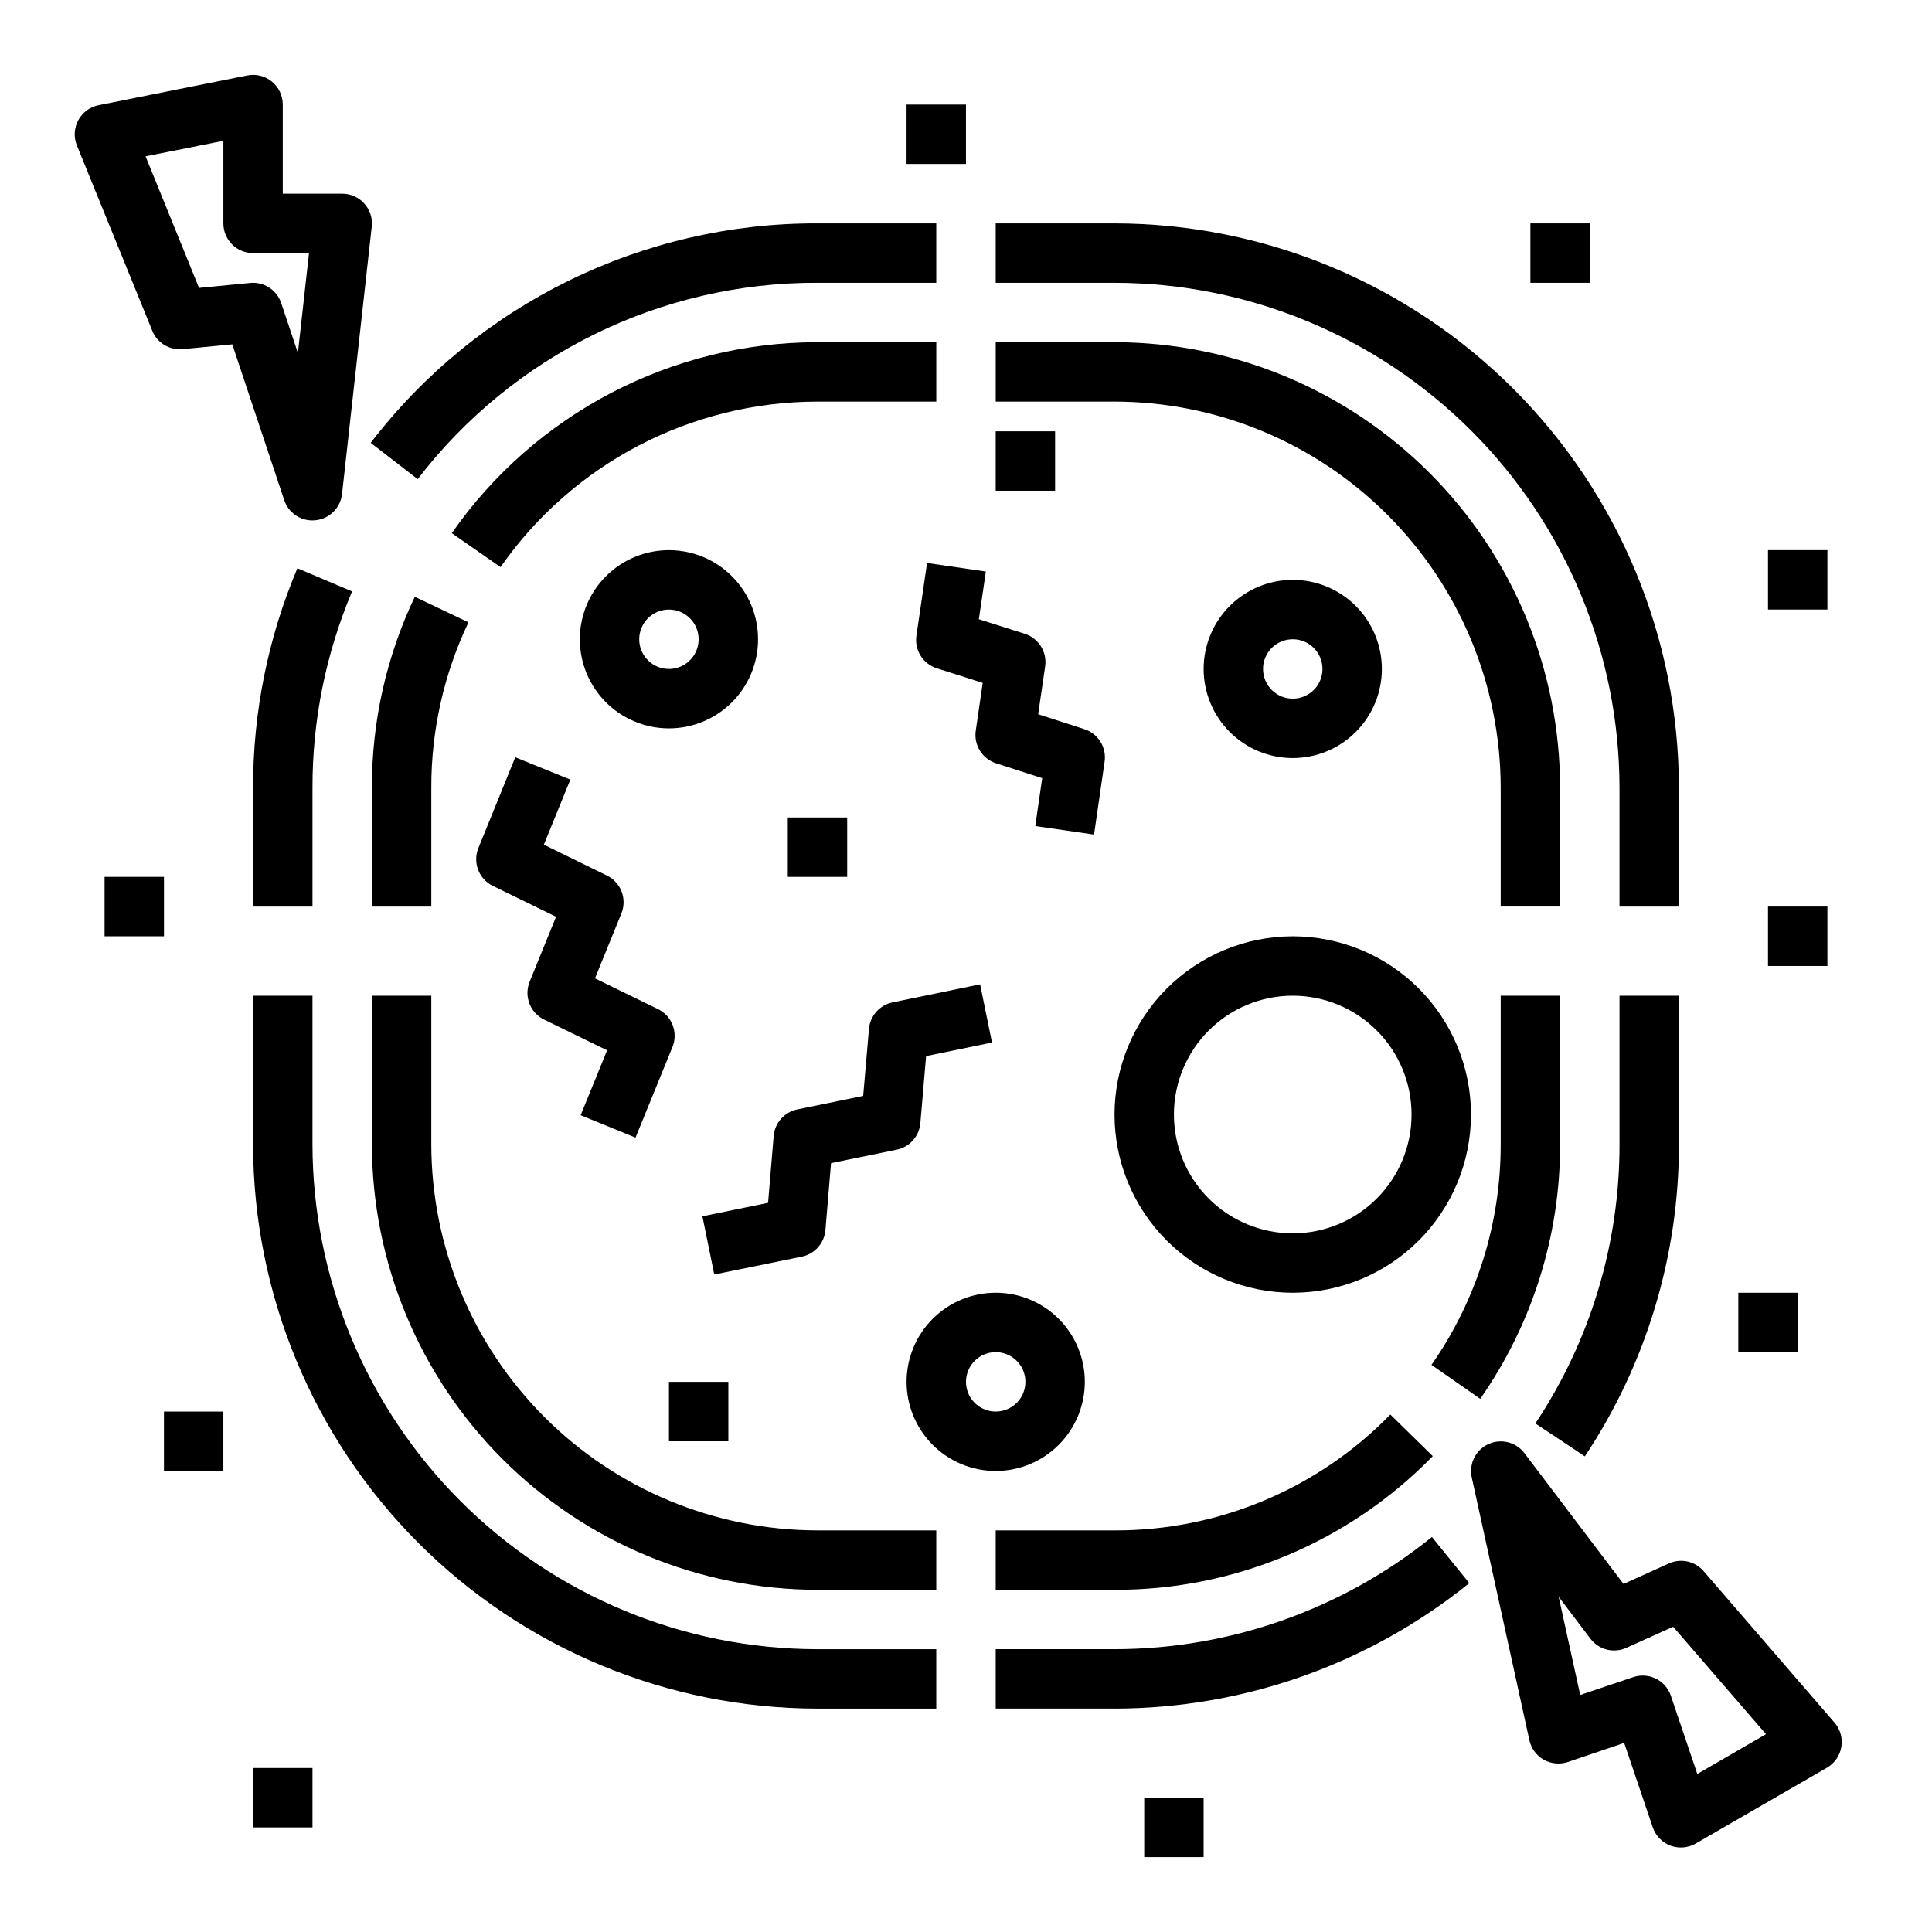 <?xml version="1.0" encoding="UTF-8"?>
<!-- Uploaded to: ICON Repo, www.svgrepo.com, Generator: ICON Repo Mixer Tools -->
<svg fill="#000000" width="800px" height="800px" version="1.1" viewBox="144 144 512 512" xmlns="http://www.w3.org/2000/svg">
 <g>
  <path d="m211.07 352.77v31.488h15.742v-31.488c-0.035-17.875 3.531-35.57 10.496-52.035l-14.5-6.141v0.004c-7.781 18.402-11.773 38.191-11.738 58.172z"/>
  <path d="m242.24 261.36 12.453 9.621c25.266-32.922 64.445-52.168 105.94-52.043h31.488v-15.742h-31.488c-46.375-0.145-90.164 21.367-118.39 58.164z"/>
  <path d="m439.36 203.2h-31.488v15.742h31.488c35.48 0.039 69.496 14.152 94.582 39.242 25.09 25.086 39.203 59.102 39.242 94.582v31.488h15.742v-31.488c-0.043-39.652-15.816-77.672-43.855-105.71-28.039-28.039-66.059-43.812-105.71-43.855z"/>
  <path d="m588.93 447.23v-39.359h-15.742v39.359c0.047 26.328-7.715 52.078-22.301 73.996l13.113 8.723c16.301-24.504 24.977-53.289 24.93-82.719z"/>
  <path d="m439.36 581.05h-31.488v15.742h31.488v0.004c34.215-0.031 67.387-11.762 94.016-33.246l-9.895-12.234v0.004c-23.828 19.215-53.512 29.707-84.121 29.73z"/>
  <path d="m226.81 447.23v-39.359h-15.742v39.359c0.043 39.656 15.816 77.672 43.855 105.71 28.039 28.043 66.059 43.812 105.71 43.859h31.488v-15.746h-31.488c-35.48-0.039-69.496-14.152-94.582-39.238-25.09-25.09-39.199-59.105-39.242-94.586z"/>
  <path d="m258.3 447.23v-39.359h-15.742v39.359c0.035 31.305 12.488 61.32 34.625 83.457 22.137 22.137 52.148 34.59 83.453 34.625h31.488v-15.746h-31.488c-27.129-0.031-53.141-10.824-72.328-30.008-19.184-19.184-29.977-45.195-30.008-72.328z"/>
  <path d="m523.7 529.89-11.242-11.02c-19.203 19.707-45.582 30.785-73.098 30.699h-31.488v15.742h31.488v0.004c31.75 0.102 62.184-12.684 84.34-35.426z"/>
  <path d="m557.44 447.23v-39.359h-15.742v39.359c0.043 20.914-6.363 41.332-18.344 58.473l12.918 9.004v0.004c13.828-19.785 21.219-43.348 21.168-67.48z"/>
  <path d="m557.44 384.25v-31.488c-0.035-31.305-12.484-61.32-34.621-83.457-22.137-22.137-52.152-34.586-83.457-34.621h-31.488v15.742h31.488c27.133 0.031 53.141 10.824 72.328 30.008 19.184 19.188 29.977 45.195 30.008 72.328v31.488z"/>
  <path d="m360.64 250.43h31.488v-15.742h-31.488c-38.629 0.023-74.812 18.914-96.91 50.602l12.918 9.004c19.152-27.465 50.512-43.84 83.992-43.863z"/>
  <path d="m242.56 352.77v31.488h15.742v-31.488c-0.039-15.168 3.328-30.152 9.848-43.848l-14.227-6.769h0.004c-7.527 15.812-11.414 33.109-11.367 50.617z"/>
  <path d="m439.36 439.36c0 12.527 4.977 24.539 13.832 33.398 8.859 8.855 20.871 13.832 33.398 13.832s24.543-4.977 33.398-13.832c8.859-8.859 13.836-20.871 13.836-33.398s-4.977-24.543-13.836-33.398c-8.855-8.859-20.871-13.836-33.398-13.836-12.523 0.016-24.527 4.996-33.383 13.848-8.855 8.855-13.836 20.863-13.848 33.387zm47.23-31.488c8.352 0 16.359 3.316 22.266 9.223s9.223 13.914 9.223 22.266-3.316 16.359-9.223 22.266c-5.906 5.902-13.914 9.223-22.266 9.223-8.352 0-16.359-3.32-22.266-9.223-5.902-5.906-9.223-13.914-9.223-22.266s3.32-16.359 9.223-22.266c5.906-5.906 13.914-9.223 22.266-9.223z"/>
  <path d="m226.81 281.92c0.281 0 0.559-0.016 0.836-0.047 3.676-0.387 6.59-3.285 7-6.961l7.871-70.848c0.246-2.227-0.469-4.449-1.965-6.117-1.492-1.668-3.629-2.621-5.867-2.621h-15.746v-23.613c0-2.367-1.062-4.606-2.891-6.102-1.832-1.492-4.238-2.086-6.555-1.613l-39.359 7.871c-2.305 0.457-4.281 1.922-5.394 3.988-1.109 2.066-1.246 4.519-0.359 6.695l19.98 49.113h-0.004c1.316 3.227 4.594 5.203 8.062 4.863l13.137-1.273 13.762 41.281c1.074 3.223 4.094 5.394 7.492 5.383zm-15.742-62.977c-0.25 0-0.512 0-0.789 0.039l-13.531 1.316-14.168-34.863 20.617-4.121v21.887c0 2.086 0.828 4.09 2.305 5.566 1.477 1.477 3.477 2.305 5.566 2.305h14.824l-2.945 26.48-4.418-13.227v0.004c-1.07-3.215-4.074-5.383-7.461-5.387z"/>
  <path d="m297.66 313.41c0 6.262 2.484 12.27 6.914 16.699 4.43 4.43 10.438 6.918 16.699 6.918 6.266 0 12.27-2.488 16.699-6.918 4.43-4.43 6.918-10.438 6.918-16.699s-2.488-12.27-6.918-16.699c-4.43-4.43-10.434-6.918-16.699-6.918-6.262 0-12.27 2.488-16.699 6.918-4.43 4.43-6.914 10.438-6.914 16.699zm31.488 0h-0.004c0 3.184-1.918 6.055-4.859 7.273-2.941 1.219-6.324 0.543-8.578-1.707-2.25-2.25-2.926-5.637-1.707-8.578 1.219-2.941 4.09-4.859 7.273-4.859 2.09 0 4.09 0.828 5.566 2.305 1.477 1.477 2.305 3.481 2.305 5.566z"/>
  <path d="m510.21 321.28c0-6.262-2.488-12.27-6.918-16.699-4.43-4.43-10.434-6.914-16.699-6.914-6.262 0-12.27 2.484-16.699 6.914s-6.914 10.438-6.914 16.699c0 6.266 2.484 12.27 6.914 16.699 4.43 4.43 10.438 6.918 16.699 6.918 6.266 0 12.27-2.488 16.699-6.918 4.43-4.43 6.918-10.434 6.918-16.699zm-31.488 0c0-3.184 1.918-6.055 4.859-7.273s6.328-0.543 8.578 1.707c2.254 2.254 2.926 5.637 1.707 8.578-1.219 2.941-4.09 4.859-7.273 4.859-4.348 0-7.871-3.523-7.871-7.871z"/>
  <path d="m407.87 533.82c6.262 0 12.27-2.488 16.699-6.918 4.43-4.43 6.918-10.438 6.918-16.699s-2.488-12.27-6.918-16.699c-4.43-4.43-10.438-6.918-16.699-6.918-6.266 0-12.27 2.488-16.699 6.918-4.43 4.43-6.918 10.438-6.918 16.699s2.488 12.27 6.918 16.699 10.434 6.918 16.699 6.918zm0-31.488c3.184 0 6.055 1.918 7.273 4.859 1.219 2.941 0.543 6.328-1.707 8.578-2.254 2.25-5.637 2.926-8.578 1.707s-4.859-4.09-4.859-7.273c0-4.348 3.523-7.871 7.871-7.871z"/>
  <path d="m362.75 469.93 1.48-17.688 17.422-3.566h-0.004c3.418-0.703 5.965-3.57 6.258-7.047l1.52-17.75 17.461-3.598-3.148-15.422-23.215 4.785c-3.406 0.711-5.945 3.57-6.242 7.039l-1.527 17.742-17.43 3.574c-3.445 0.691-6.016 3.582-6.297 7.086l-1.48 17.68-17.406 3.566 3.148 15.422 23.184-4.723c3.441-0.703 6.004-3.602 6.277-7.102z"/>
  <path d="m386.86 312.45c-0.566 3.824 1.727 7.492 5.41 8.66l12.156 3.863-1.836 12.648v0.004c-0.57 3.816 1.715 7.484 5.391 8.66l12.211 3.938-1.836 12.691 15.578 2.258 2.793-19.285 0.004-0.004c0.566-3.82-1.715-7.484-5.394-8.66l-12.211-3.938 1.844-12.668v0.004c0.57-3.82-1.719-7.488-5.398-8.66l-12.164-3.856 1.852-12.641-15.578-2.273z"/>
  <path d="m549.57 203.2h15.742v15.742h-15.742z"/>
  <path d="m384.25 171.71h15.742v15.742h-15.742z"/>
  <path d="m595.47 560.36c-2.277-2.637-6.019-3.465-9.195-2.031l-12.027 5.434-26.254-34.66c-2.231-2.949-6.215-3.945-9.57-2.398-3.359 1.547-5.188 5.223-4.394 8.836l15.273 69.637c0.477 2.188 1.859 4.066 3.809 5.172 1.957 1.086 4.281 1.305 6.406 0.598l14.902-5.055 7.574 22.363c0.754 2.234 2.473 4.012 4.68 4.848 2.203 0.832 4.668 0.629 6.711-0.547l34.762-20.082c2.031-1.176 3.434-3.195 3.824-5.508 0.391-2.316-0.273-4.684-1.809-6.457zm-1.668 53.758-7.008-20.727c-1.082-3.199-4.086-5.348-7.461-5.344-0.859-0.004-1.715 0.137-2.527 0.414l-14.035 4.723-5.707-26.023 8.414 11.117c2.215 2.926 6.16 3.934 9.508 2.422l12.414-5.598 24.609 28.473z"/>
  <path d="m312.42 445.48 9.785-24.008v-0.004c1.562-3.836-0.113-8.227-3.832-10.043l-16.699-8.148 7-17.207c1.559-3.832-0.113-8.219-3.828-10.039l-16.719-8.18 7.016-17.246-14.594-5.918-9.77 24.051-0.004-0.004c-1.559 3.832 0.117 8.219 3.836 10.039l16.75 8.176-7 17.207 0.004 0.004c-1.566 3.836 0.113 8.227 3.832 10.043l16.688 8.141-7.008 17.199z"/>
  <path d="m187.45 518.08h15.742v15.742h-15.742z"/>
  <path d="m352.77 360.64h15.742v15.742h-15.742z"/>
  <path d="m321.28 510.21h15.742v15.742h-15.742z"/>
  <path d="m447.23 620.41h15.742v15.742h-15.742z"/>
  <path d="m211.07 612.54h15.742v15.742h-15.742z"/>
  <path d="m604.67 486.59h15.742v15.742h-15.742z"/>
  <path d="m612.54 384.25h15.742v15.742h-15.742z"/>
  <path d="m171.71 376.38h15.742v15.742h-15.742z"/>
  <path d="m407.87 258.3h15.742v15.742h-15.742z"/>
  <path d="m612.54 289.79h15.742v15.742h-15.742z"/>
 </g>
</svg>